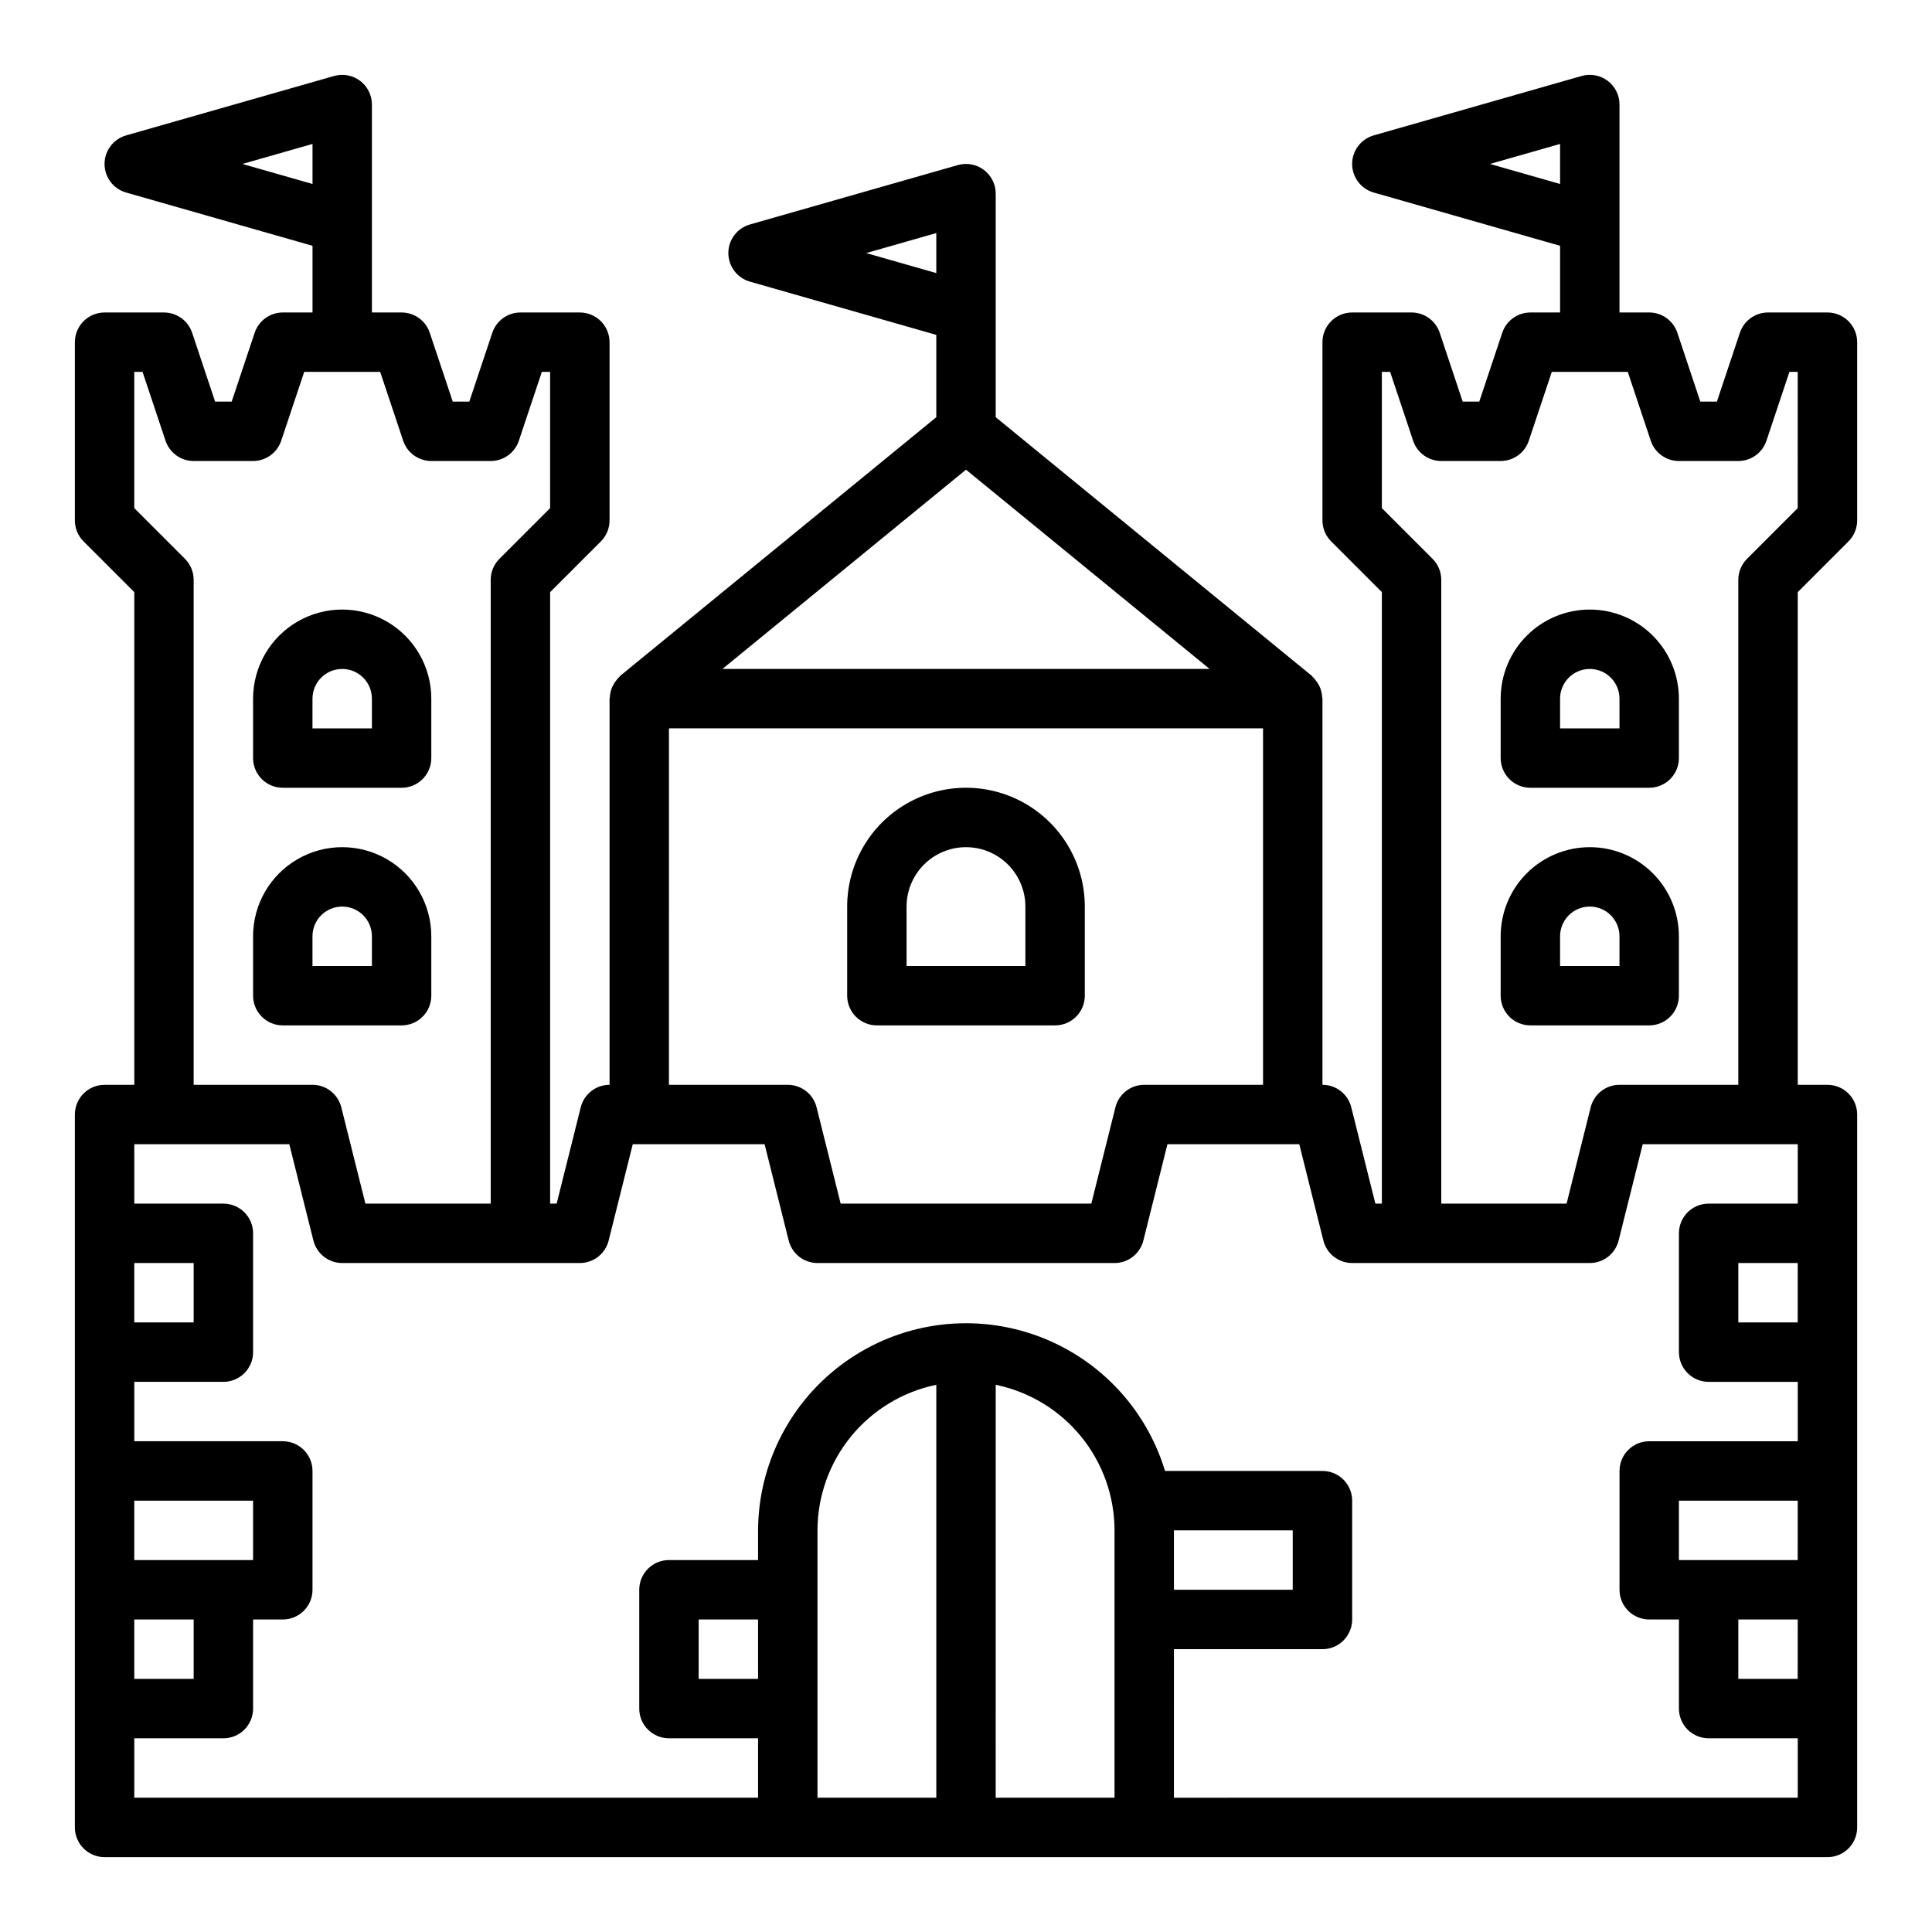 <?xml version="1.0" encoding="UTF-8"?>
<!-- Uploaded to: SVG Repo, www.svgrepo.com, Generator: SVG Repo Mixer Tools -->
<svg fill="#000000" width="800px" height="800px" version="1.1" viewBox="144 144 512 512" xmlns="http://www.w3.org/2000/svg">
 <g>
  <path d="m376.38 415.74h47.23c2.09 0 4.09-0.828 5.566-2.305 1.477-1.477 2.309-3.481 2.309-5.566v-23.617c0-11.25-6.004-21.645-15.746-27.27-9.742-5.625-21.746-5.625-31.488 0-9.742 5.625-15.742 16.02-15.742 27.27v23.617c0 2.086 0.828 4.09 2.305 5.566 1.477 1.477 3.477 2.305 5.566 2.305zm7.871-31.488c0-5.625 3-10.82 7.871-13.633s10.875-2.812 15.746 0 7.871 8.008 7.871 13.633v15.742l-31.488 0.004z"/>
  <path d="m218.94 352.77h31.488c2.09 0 4.09-0.828 5.566-2.305 1.477-1.477 2.305-3.481 2.305-5.566v-15.746c0-8.434-4.5-16.23-11.809-20.449-7.305-4.219-16.309-4.219-23.613 0-7.309 4.219-11.809 12.016-11.809 20.449v15.746c0 2.086 0.828 4.09 2.305 5.566 1.477 1.477 3.481 2.305 5.566 2.305zm7.871-23.617c0-4.348 3.527-7.871 7.875-7.871s7.871 3.523 7.871 7.871v7.871l-15.746 0.004z"/>
  <path d="m218.94 415.74h31.488c2.09 0 4.09-0.828 5.566-2.305 1.477-1.477 2.305-3.481 2.305-5.566v-15.746c0-8.438-4.5-16.23-11.809-20.449-7.305-4.219-16.309-4.219-23.613 0-7.309 4.219-11.809 12.012-11.809 20.449v15.746c0 2.086 0.828 4.09 2.305 5.566s3.481 2.305 5.566 2.305zm7.871-23.617c0-4.348 3.527-7.871 7.875-7.871s7.871 3.523 7.871 7.871v7.871l-15.746 0.004z"/>
  <path d="m628.29 226.81h-15.746c-3.387 0.004-6.391 2.172-7.461 5.387l-6.086 18.23h-4.394l-6.086-18.23h0.004c-1.07-3.215-4.078-5.383-7.465-5.387h-7.871v-55.102c0-2.469-1.156-4.797-3.129-6.285-1.973-1.488-4.527-1.965-6.902-1.289l-55.105 15.742 0.004 0.004c-3.387 0.961-5.723 4.051-5.723 7.57s2.336 6.613 5.723 7.574l49.387 14.113v17.672h-7.871c-3.387 0.004-6.391 2.172-7.461 5.387l-6.086 18.23h-4.394l-6.086-18.23h0.004c-1.07-3.215-4.078-5.383-7.465-5.387h-15.742c-4.348 0-7.875 3.527-7.875 7.875v47.23c0.004 2.086 0.832 4.09 2.309 5.566l13.438 13.438v162.05h-1.723l-6.383-25.52-0.004-0.004c-0.875-3.504-4.023-5.965-7.637-5.965v-102.34c0-0.156-0.078-0.293-0.086-0.441v0.004c-0.043-0.758-0.191-1.5-0.449-2.215-0.109-0.297-0.242-0.59-0.391-0.871-0.281-0.547-0.625-1.059-1.023-1.52-0.199-0.254-0.41-0.492-0.641-0.719-0.109-0.102-0.18-0.234-0.301-0.332l-83.699-68.484v-59.246c0-2.469-1.156-4.793-3.129-6.281-1.973-1.488-4.527-1.965-6.902-1.289l-55.105 15.742h0.004c-3.387 0.961-5.723 4.055-5.723 7.574 0 3.519 2.336 6.613 5.723 7.574l49.387 14.113v21.812l-83.703 68.488c-0.117 0.094-0.188 0.227-0.301 0.332l0.004-0.004c-0.227 0.227-0.441 0.465-0.637 0.719-0.402 0.465-0.746 0.973-1.023 1.52-0.152 0.281-0.285 0.574-0.395 0.871-0.254 0.715-0.406 1.457-0.449 2.215 0 0.148-0.086 0.285-0.086 0.441v102.34c-3.613 0-6.762 2.461-7.637 5.965l-6.383 25.523h-1.727v-162.05l13.438-13.438c1.477-1.477 2.309-3.481 2.309-5.566v-47.23c0-2.09-0.832-4.09-2.305-5.566-1.477-1.477-3.481-2.309-5.566-2.309h-15.746c-3.387 0.004-6.391 2.172-7.461 5.387l-6.086 18.23h-4.394l-6.086-18.23h0.004c-1.07-3.215-4.078-5.383-7.465-5.387h-7.871v-55.102c0-2.469-1.156-4.797-3.129-6.285-1.973-1.488-4.527-1.965-6.902-1.289l-55.105 15.742 0.004 0.004c-3.387 0.961-5.723 4.051-5.723 7.57s2.336 6.613 5.723 7.574l49.387 14.113v17.672h-7.871c-3.387 0.004-6.391 2.172-7.461 5.387l-6.086 18.23h-4.394l-6.086-18.23h0.004c-1.07-3.215-4.078-5.383-7.465-5.387h-15.742c-4.348 0-7.875 3.527-7.875 7.875v47.23c0.004 2.086 0.832 4.09 2.309 5.566l13.438 13.438v130.57h-7.871c-4.348 0-7.875 3.523-7.875 7.871v188.93c0 2.086 0.832 4.09 2.309 5.566 1.477 1.473 3.477 2.305 5.566 2.305h456.58c2.086 0 4.09-0.832 5.566-2.305 1.473-1.477 2.305-3.481 2.305-5.566v-188.93c0-2.09-0.832-4.09-2.305-5.566-1.477-1.477-3.481-2.305-5.566-2.305h-7.875v-130.57l13.438-13.438c1.477-1.477 2.309-3.481 2.309-5.566v-47.23c0-2.09-0.832-4.09-2.305-5.566-1.477-1.477-3.481-2.309-5.566-2.309zm-70.852-44.664v10.609l-18.578-5.305zm-330.62 0v10.609l-18.578-5.305zm165.31 23.617v10.609l-18.578-5.305zm7.871 62.707 64.555 52.805h-129.1zm-78.719 68.551h157.44v94.465h-31.488c-3.613 0-6.762 2.461-7.637 5.965l-6.383 25.523h-66.426l-6.383-25.52v-0.004c-0.875-3.504-4.023-5.965-7.637-5.965h-31.488zm-128.26-44.926-13.438-13.438v-36.102h2.195l6.086 18.23c1.07 3.215 4.074 5.383 7.461 5.387h15.746c3.387-0.004 6.391-2.172 7.461-5.387l6.086-18.23h20.137l6.086 18.23c1.07 3.215 4.074 5.383 7.461 5.387h15.746c3.387-0.004 6.391-2.172 7.461-5.387l6.086-18.23h2.195v36.102l-13.438 13.438c-1.477 1.477-2.305 3.477-2.305 5.566v165.31h-33.211l-6.383-25.52-0.004-0.004c-0.875-3.504-4.023-5.965-7.637-5.965h-31.488v-133.82c0-2.09-0.828-4.09-2.305-5.566zm-13.438 186.62h15.742v15.742h-15.742zm0 94.465h15.742v15.742h-15.742zm23.617-15.742-23.617-0.004v-15.742h31.488v15.742zm141.7 31.488-15.746-0.004v-15.742h15.742zm15.742 7.871v-47.234c0.012-9.07 3.152-17.859 8.887-24.887 5.734-7.023 13.719-11.859 22.602-13.688v109.42h-31.488zm47.23 23.617 0.004-109.43c8.883 1.828 16.867 6.664 22.602 13.688 5.738 7.027 8.875 15.816 8.887 24.887v70.848zm47.23 0 0.004-39.363h39.359c2.09 0 4.094-0.828 5.566-2.305 1.477-1.477 2.309-3.481 2.309-5.566v-31.488c0-2.09-0.832-4.09-2.309-5.566-1.473-1.477-3.477-2.305-5.566-2.305h-41.723 0.004c-5.141-16.988-18.145-30.457-34.938-36.191-16.797-5.734-35.324-3.031-49.777 7.266-14.453 10.297-23.062 26.922-23.133 44.668v7.871h-23.617c-4.348 0-7.871 3.527-7.871 7.875v31.488c0 2.086 0.828 4.09 2.305 5.566 1.477 1.473 3.481 2.305 5.566 2.305h23.617v15.742h-165.31v-15.742h23.617c2.086 0 4.09-0.832 5.566-2.305 1.477-1.477 2.305-3.481 2.305-5.566v-23.617h7.871c2.09 0 4.09-0.828 5.566-2.305 1.477-1.477 2.305-3.481 2.305-5.566v-31.488c0-2.09-0.828-4.09-2.305-5.566-1.477-1.477-3.477-2.309-5.566-2.309h-39.359v-15.742h23.617c2.086 0 4.09-0.828 5.566-2.305 1.477-1.477 2.305-3.481 2.305-5.566v-31.488c0-2.09-0.828-4.09-2.305-5.566s-3.481-2.305-5.566-2.305h-23.617v-15.746h41.082l6.383 25.52h0.004c0.875 3.508 4.023 5.969 7.637 5.969h62.977c3.609 0 6.758-2.461 7.633-5.969l6.387-25.52h34.938l6.383 25.52c0.871 3.508 4.019 5.969 7.633 5.969h78.723c3.613 0 6.762-2.461 7.637-5.969l6.383-25.52h34.938l6.383 25.52c0.875 3.508 4.023 5.969 7.637 5.969h62.977c3.613 0 6.762-2.461 7.633-5.969l6.387-25.52h41.082v15.742l-23.613 0.004c-4.348 0-7.875 3.523-7.875 7.871v31.488c0 2.086 0.832 4.09 2.309 5.566 1.477 1.477 3.477 2.305 5.566 2.305h23.617v15.742h-39.363c-4.348 0-7.871 3.527-7.871 7.875v31.488c0 2.086 0.828 4.09 2.305 5.566 1.477 1.477 3.481 2.305 5.566 2.305h7.871v23.617c0 2.086 0.832 4.09 2.309 5.566 1.477 1.473 3.477 2.305 5.566 2.305h23.617v15.742zm0-70.848h31.488v15.742h-31.484zm165.31 39.359-15.738-0.004v-15.742h15.742zm0-31.488-31.484-0.004v-15.742h31.488zm0-62.977-15.738-0.004v-15.742h15.742zm0-215.8-13.438 13.438h0.004c-1.477 1.477-2.305 3.477-2.305 5.566v133.82h-31.488c-3.613 0-6.762 2.461-7.637 5.965l-6.383 25.523h-33.215v-165.31c0-2.09-0.828-4.09-2.305-5.566l-13.438-13.438v-36.102h2.195l6.086 18.23c1.07 3.215 4.074 5.383 7.461 5.387h15.746c3.387-0.004 6.391-2.172 7.461-5.387l6.086-18.23h20.137l6.086 18.23c1.07 3.215 4.074 5.383 7.461 5.387h15.746c3.387-0.004 6.391-2.172 7.461-5.387l6.086-18.23h2.195z"/>
  <path d="m565.31 305.54c-6.266 0-12.273 2.488-16.699 6.918-4.43 4.426-6.918 10.434-6.918 16.695v15.746c0 2.086 0.828 4.09 2.305 5.566 1.477 1.477 3.481 2.305 5.566 2.305h31.488c2.09 0 4.09-0.828 5.566-2.305 1.477-1.477 2.305-3.481 2.305-5.566v-15.746c0-6.262-2.488-12.27-6.914-16.695-4.43-4.43-10.438-6.918-16.699-6.918zm7.871 31.488h-15.746v-7.875c0-4.348 3.527-7.871 7.875-7.871s7.871 3.523 7.871 7.871z"/>
  <path d="m565.31 368.51c-6.266 0-12.273 2.488-16.699 6.914-4.43 4.43-6.918 10.438-6.918 16.699v15.746c0 2.086 0.828 4.09 2.305 5.566s3.481 2.305 5.566 2.305h31.488c2.09 0 4.09-0.828 5.566-2.305 1.477-1.477 2.305-3.481 2.305-5.566v-15.746c0-6.262-2.488-12.27-6.914-16.699-4.43-4.426-10.438-6.914-16.699-6.914zm7.871 31.488h-15.746v-7.875c0-4.348 3.527-7.871 7.875-7.871s7.871 3.523 7.871 7.871z"/>
 </g>
</svg>